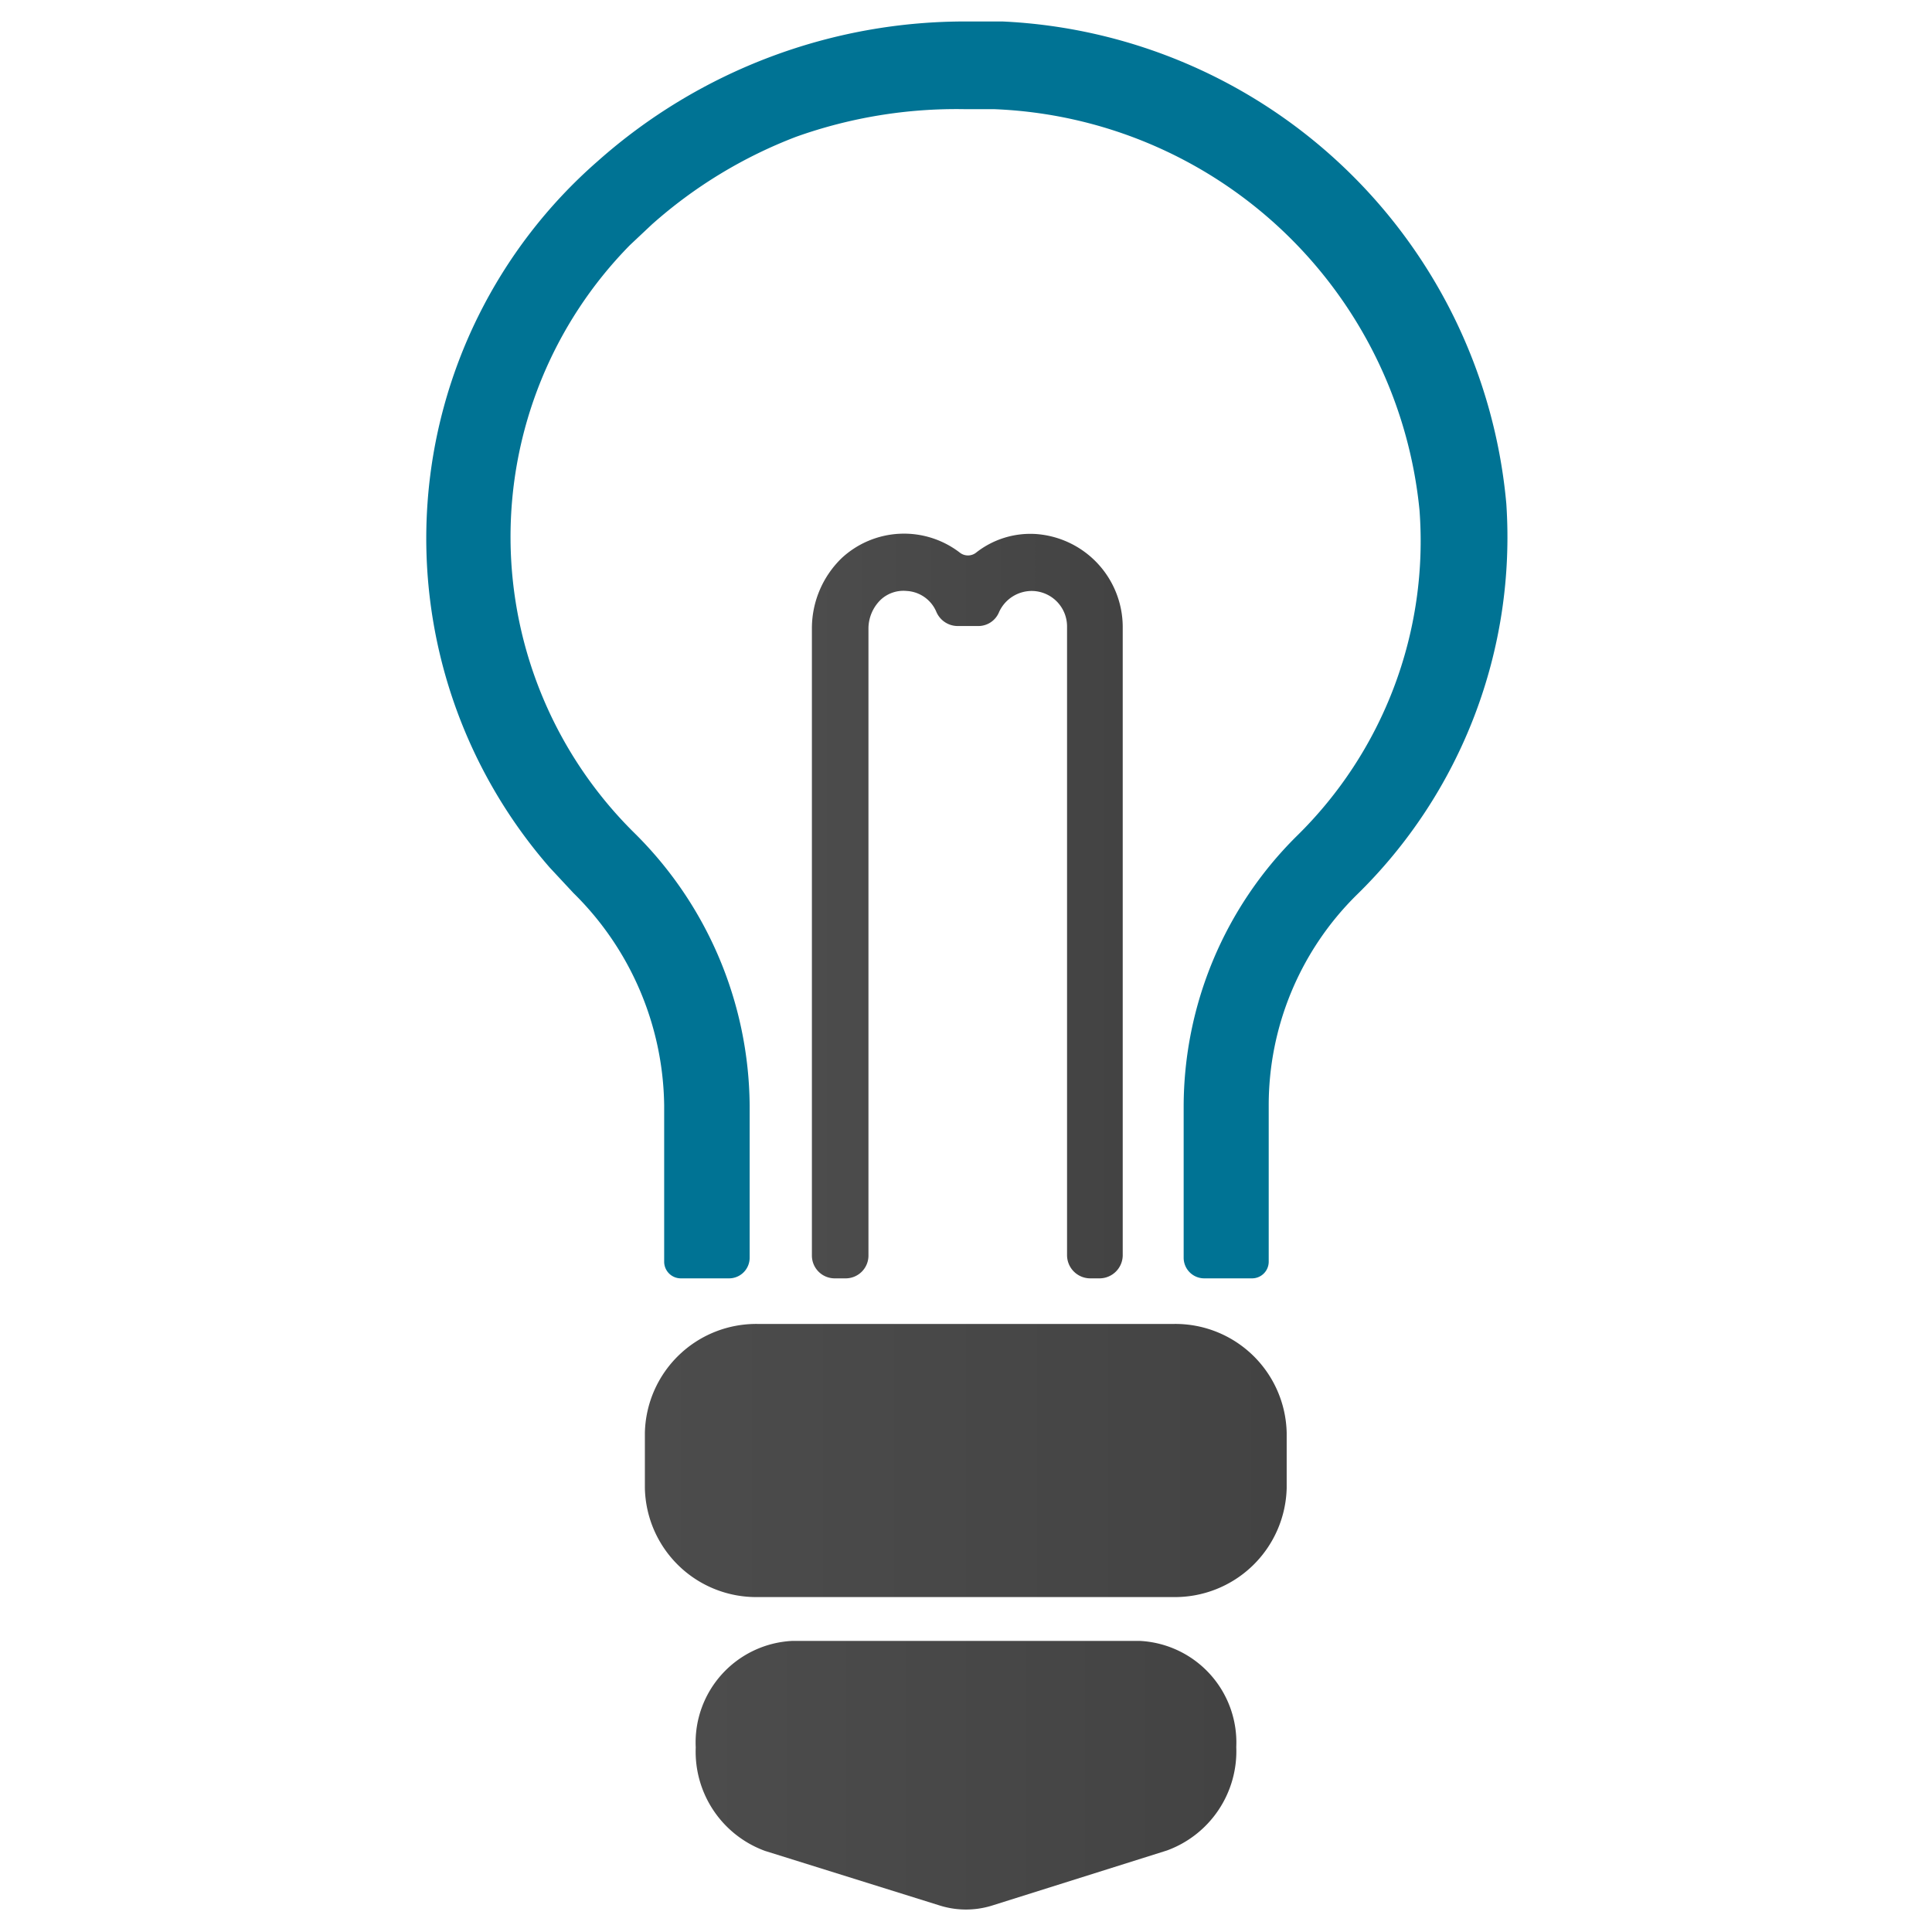 <svg id="Layer_1" data-name="Layer 1" xmlns="http://www.w3.org/2000/svg" xmlns:xlink="http://www.w3.org/1999/xlink" viewBox="0 0 44.07 44.07"><defs><style>.cls-1{fill:url(#linear-gradient);}.cls-2{fill:url(#linear-gradient-2);}.cls-3{fill:url(#linear-gradient-3);}.cls-4{fill:#007394;}.cls-5{fill:none;}</style><linearGradient id="linear-gradient" x1="14.71" y1="13.66" x2="29.35" y2="13.66" gradientTransform="matrix(1, 0, 0, -1, 0, 46.98)" gradientUnits="userSpaceOnUse"><stop offset="0" stop-color="#4c4c4c"/><stop offset="1" stop-color="#434343"/></linearGradient><linearGradient id="linear-gradient-2" x1="15.91" y1="6.48" x2="28.15" y2="6.48" xlink:href="#linear-gradient"/><linearGradient id="linear-gradient-3" x1="18.47" y1="26.31" x2="25.59" y2="26.31" xlink:href="#linear-gradient"/></defs><title>Artboard 1</title><g id="Layer_1-2" data-name="Layer 1-2"><path class="cls-1" d="M26.77,30.2H17.29a2.54,2.54,0,0,0-2.58,2.49v1.25a2.54,2.54,0,0,0,2.58,2.49h9.47a2.55,2.55,0,0,0,2.59-2.49V32.69A2.54,2.54,0,0,0,26.77,30.2Z"/><path class="cls-2" d="M26,37.43H18.07a2.32,2.32,0,0,0-2.2,2.43v0a2.41,2.41,0,0,0,1.58,2.36h0l4,1.25a2,2,0,0,0,1.17,0l4-1.26a2.41,2.41,0,0,0,1.58-2.36A2.32,2.32,0,0,0,26,37.43Z"/><path class="cls-3" d="M25.06,29.16h-.19a.53.53,0,0,1-.53-.53h0V14.3a.81.81,0,0,0-.8-.82.82.82,0,0,0-.75.48.51.51,0,0,1-.48.32h-.46a.53.53,0,0,1-.49-.32.78.78,0,0,0-.68-.48.76.76,0,0,0-.59.2.92.92,0,0,0-.28.64V28.63a.52.52,0,0,1-.51.53h-.25a.52.52,0,0,1-.53-.51V14.32a2.23,2.23,0,0,1,.68-1.59,2.09,2.09,0,0,1,2.7-.12.3.3,0,0,0,.36,0,2,2,0,0,1,1.35-.43,2.13,2.13,0,0,1,2,2.14V28.63a.53.53,0,0,1-.53.53Z"/><path class="cls-4" d="M34.36,11.49A12.1,12.1,0,0,0,22.87.49h-.79a12.61,12.61,0,0,0-8.45,3.19,11.42,11.42,0,0,0-1.09,16.11l.54.58a6.91,6.91,0,0,1,2.07,4.84v3.57a.38.38,0,0,0,.38.38h1.1a.47.47,0,0,0,.47-.47V25.61h0v-.4A8.83,8.83,0,0,0,14.47,19a9.49,9.49,0,0,1-.1-13.41l.5-.47a10.68,10.68,0,0,1,3.29-2A10.88,10.88,0,0,1,22,2.49h.67a10.15,10.15,0,0,1,9.71,9.15,9.42,9.42,0,0,1-2.81,7.44A8.7,8.7,0,0,0,27,25.24v2h0v1.45a.47.47,0,0,0,.47.47h1.09a.38.38,0,0,0,.38-.38h0V25.21a6.74,6.74,0,0,1,2-4.79A11.4,11.4,0,0,0,34.36,11.49Z"/><rect class="cls-5" x="-5.13" y="0.5" width="54.32" height="43.08"/></g></svg>